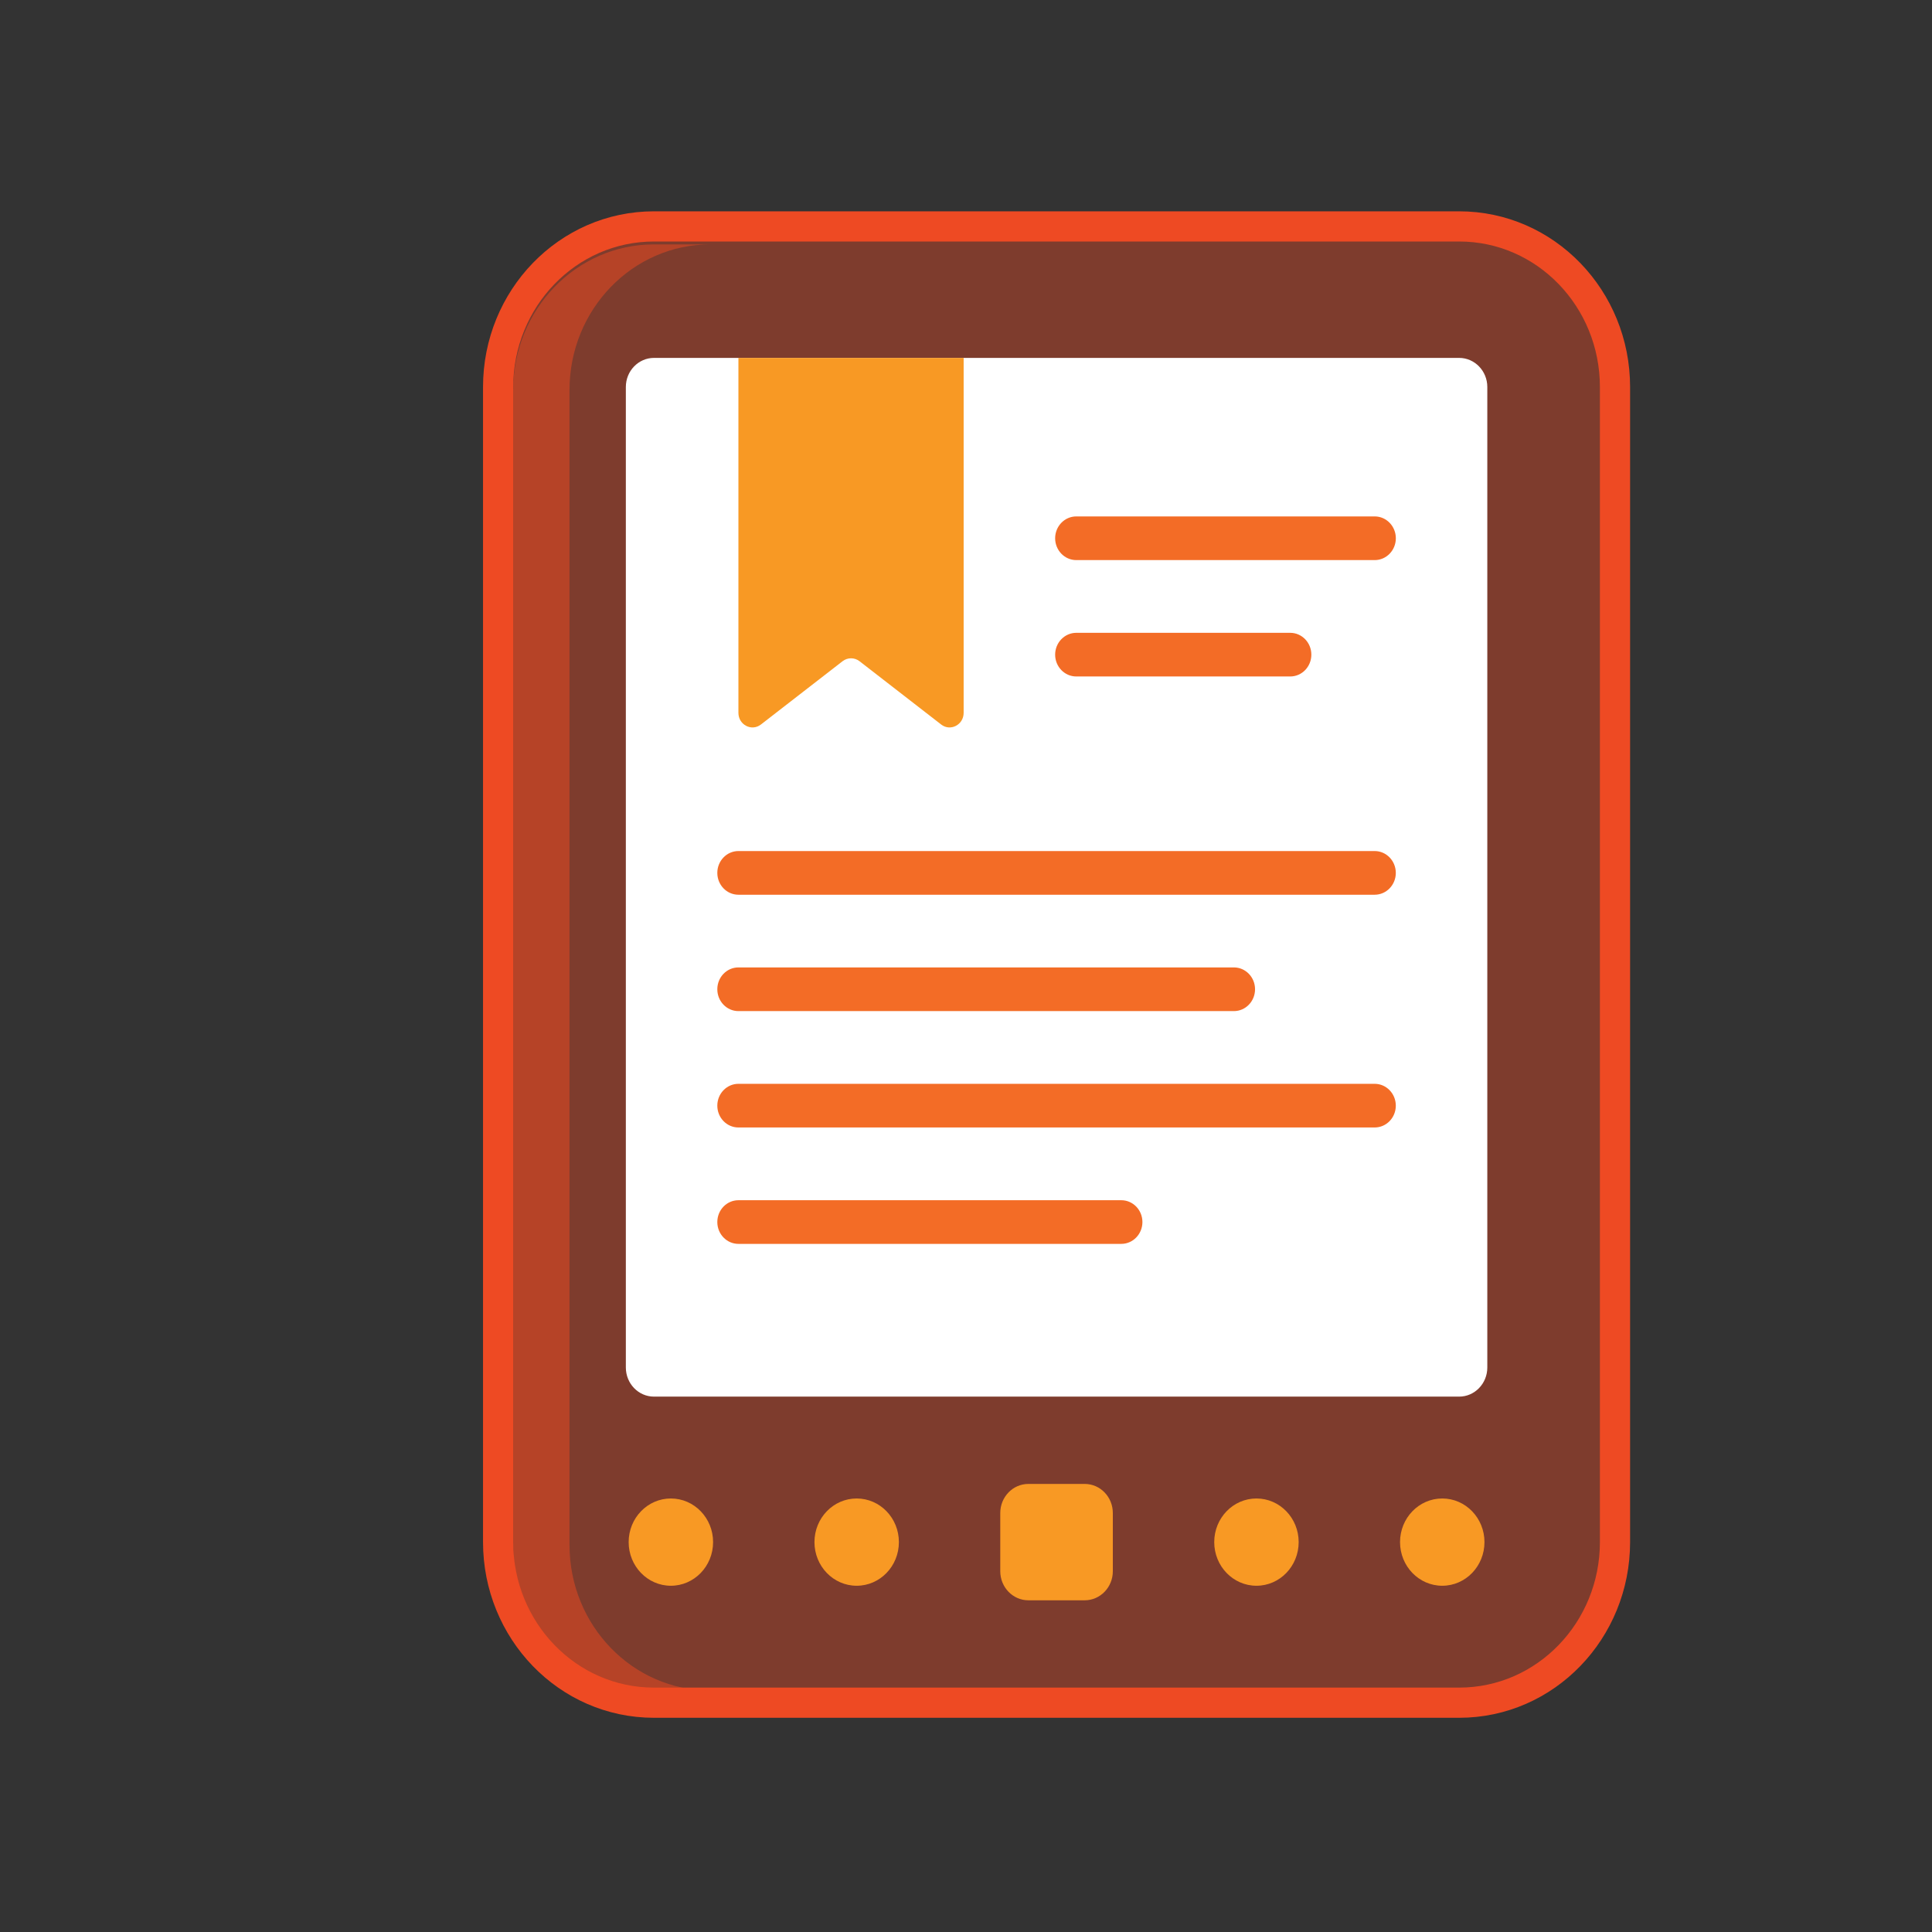 <?xml version="1.0" encoding="UTF-8"?> <svg xmlns="http://www.w3.org/2000/svg" width="64" height="64" viewBox="0 0 64 64" fill="none"><rect x="0" y="0" width="64" height="64" fill="#333333" stroke="none"/><path d="M48.336 7.5H21.664C18.797 7.5 16.501 9.897 16.501 12.819V51.084C16.501 54.007 18.797 56.404 21.664 56.404H48.336C51.203 56.404 53.499 54.007 53.499 51.084V12.819C53.499 9.897 51.203 7.5 48.336 7.5Z" fill="#EE4A23" fill-opacity="0.4" stroke="#EE4A23"></path><path opacity="0.5" d="M23.529 56H21.664C19.089 56 17.001 53.842 17.001 51.181V12.916C17.001 10.255 19.089 8.096 21.664 8.096H23.529C20.954 8.096 18.866 10.255 18.866 12.916V51.181C18.866 53.842 20.954 56 23.529 56Z" fill="#EE4A23"></path><path d="M21.664 46.265C21.15 46.265 20.732 45.833 20.732 45.301V12.819C20.732 12.288 21.15 11.856 21.664 11.856H48.336C48.85 11.856 49.269 12.288 49.269 12.819V45.301C49.269 45.833 48.85 46.265 48.336 46.265H21.664Z" fill="white"></path><path d="M28.378 52.53C29.151 52.53 29.777 51.883 29.777 51.084C29.777 50.286 29.151 49.639 28.378 49.639C27.606 49.639 26.98 50.286 26.98 51.084C26.98 51.883 27.606 52.53 28.378 52.53Z" fill="#F89924"></path><path d="M22.223 52.53C22.996 52.53 23.622 51.883 23.622 51.084C23.622 50.286 22.996 49.639 22.223 49.639C21.451 49.639 20.825 50.286 20.825 51.084C20.825 51.883 21.451 52.53 22.223 52.53Z" fill="#F89924"></path><path d="M41.622 52.53C42.394 52.53 43.02 51.883 43.02 51.084C43.02 50.286 42.394 49.639 41.622 49.639C40.849 49.639 40.223 50.286 40.223 51.084C40.223 51.883 40.849 52.53 41.622 52.53Z" fill="#F89924"></path><path d="M47.777 52.53C48.549 52.53 49.175 51.883 49.175 51.084C49.175 50.286 48.549 49.639 47.777 49.639C47.004 49.639 46.378 50.286 46.378 51.084C46.378 51.883 47.004 52.53 47.777 52.53Z" fill="#F89924"></path><path d="M34.067 49.157H35.932C36.447 49.157 36.864 49.588 36.864 50.121V52.048C36.864 52.58 36.447 53.012 35.932 53.012H34.067C33.552 53.012 33.135 52.58 33.135 52.048V50.121C33.135 49.588 33.552 49.157 34.067 49.157Z" fill="#F89924"></path><path d="M31.177 24L28.472 21.903C28.306 21.775 28.078 21.775 27.912 21.903L25.207 24C24.899 24.239 24.461 24.011 24.461 23.614V11.856H31.922V23.614C31.922 24.011 31.483 24.239 31.176 24H31.177Z" fill="#F89924"></path><path d="M42.74 22.409H35.653C35.267 22.409 34.953 22.086 34.953 21.686C34.953 21.287 35.267 20.963 35.653 20.963H42.74C43.127 20.963 43.44 21.287 43.44 21.686C43.44 22.086 43.127 22.409 42.74 22.409Z" fill="#F36C26"></path><path d="M45.539 29.639H24.461C24.075 29.639 23.762 29.315 23.762 28.916C23.762 28.516 24.075 28.192 24.461 28.192H45.538C45.924 28.192 46.238 28.516 46.238 28.916C46.238 29.315 45.924 29.639 45.538 29.639H45.539Z" fill="#F36C26"></path><path d="M40.876 33.494H24.461C24.075 33.494 23.762 33.17 23.762 32.77C23.762 32.371 24.075 32.047 24.461 32.047H40.875C41.261 32.047 41.575 32.371 41.575 32.77C41.575 33.17 41.261 33.494 40.875 33.494H40.876Z" fill="#F36C26"></path><path d="M45.539 37.349H24.461C24.075 37.349 23.762 37.026 23.762 36.626C23.762 36.227 24.075 35.903 24.461 35.903H45.538C45.924 35.903 46.238 36.227 46.238 36.626C46.238 37.026 45.924 37.349 45.538 37.349H45.539Z" fill="#F36C26"></path><path d="M37.145 41.205H24.461C24.075 41.205 23.762 40.881 23.762 40.482C23.762 40.082 24.075 39.759 24.461 39.759H37.144C37.531 39.759 37.844 40.082 37.844 40.482C37.844 40.881 37.531 41.205 37.144 41.205H37.145Z" fill="#F36C26"></path><path d="M45.539 18.554H35.653C35.267 18.554 34.953 18.23 34.953 17.831C34.953 17.431 35.267 17.107 35.653 17.107H45.539C45.925 17.107 46.239 17.431 46.239 17.831C46.239 18.23 45.925 18.554 45.539 18.554Z" fill="#F36C26"></path></svg> 